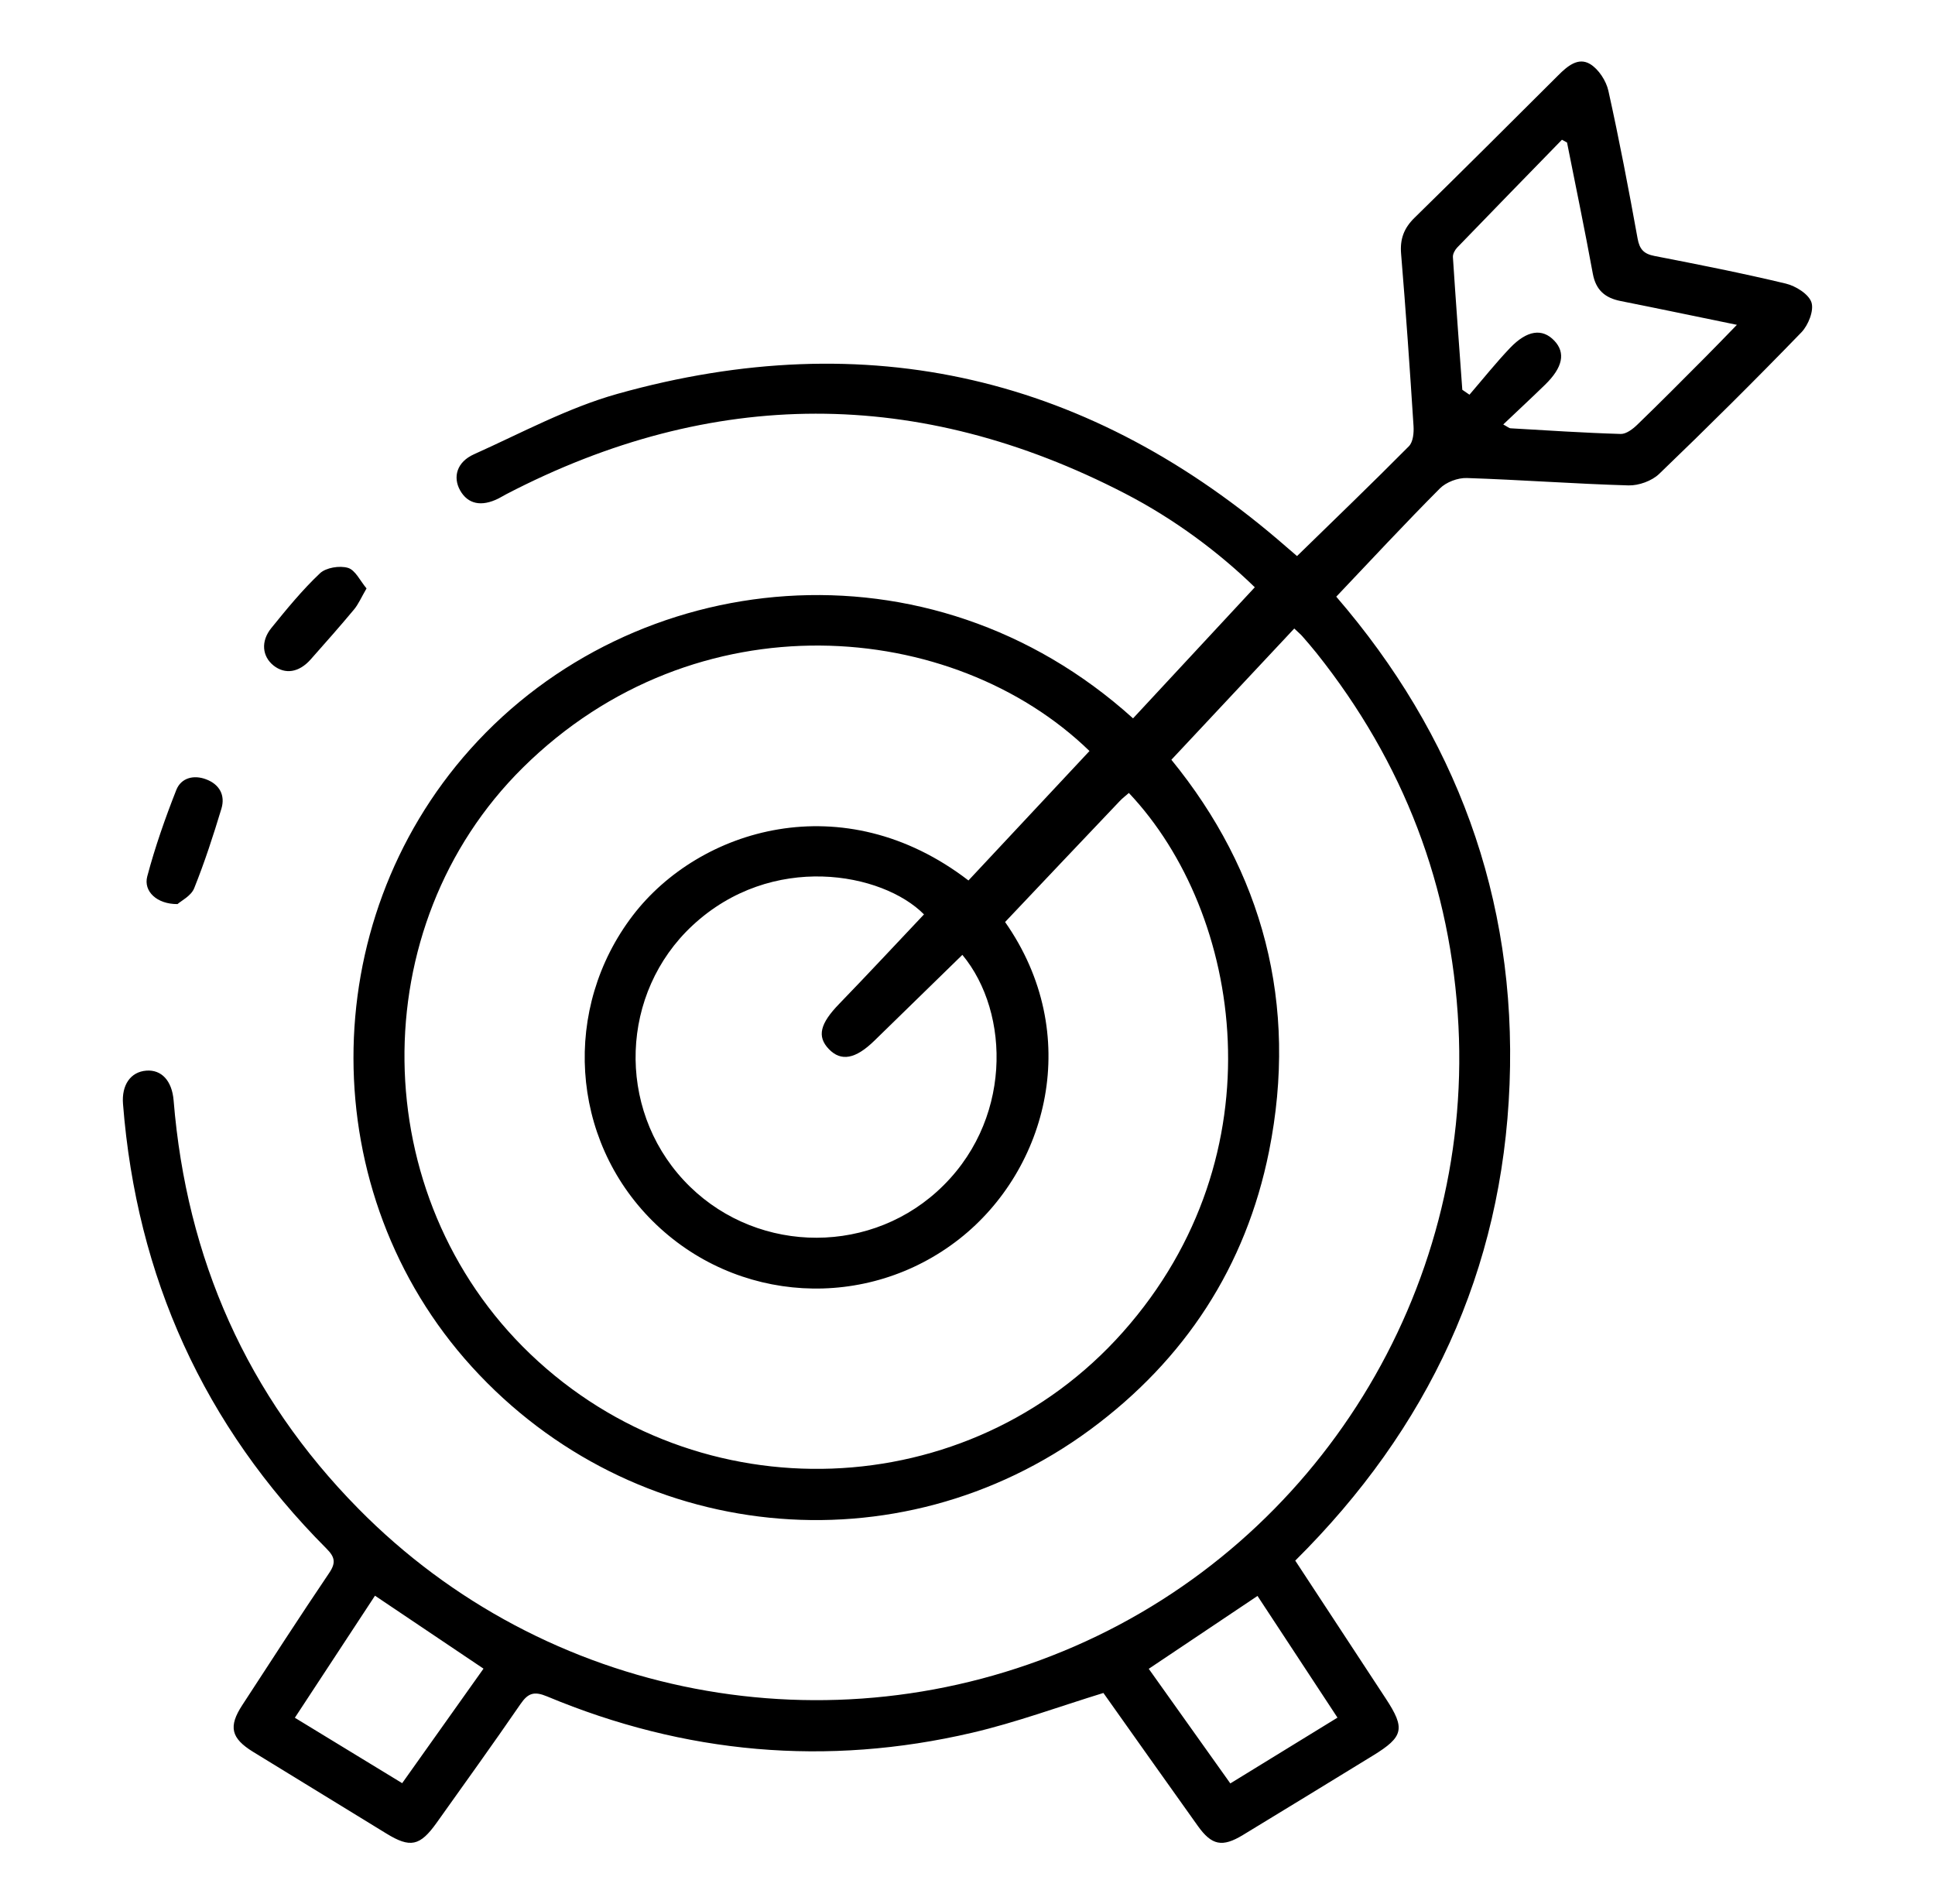 <svg width="63" height="62" viewBox="0 0 63 62" fill="none" xmlns="http://www.w3.org/2000/svg">
<g clip-path="url(#clip0_1285_221)">
<path d="M42.138 20.465C40.796 21.898 39.489 23.294 38.138 24.737C41.104 28.371 42.28 32.682 41.317 37.487C40.564 41.236 38.581 44.269 35.502 46.542C29.244 51.158 20.602 50.268 15.36 44.499C10.231 38.854 10.234 30.07 15.312 24.392C20.629 18.445 30.24 17.382 36.89 23.389C38.199 21.979 39.51 20.567 40.854 19.121C39.686 17.984 38.237 16.899 36.621 16.064C29.913 12.598 23.196 12.603 16.49 16.087C16.402 16.133 16.317 16.186 16.228 16.231C15.672 16.508 15.234 16.413 14.982 15.969C14.736 15.532 14.874 15.041 15.431 14.791C16.974 14.099 18.488 13.277 20.101 12.824C28.246 10.54 35.52 12.253 41.889 17.813C41.992 17.902 42.096 17.992 42.229 18.105C43.46 16.904 44.681 15.73 45.871 14.529C46.008 14.391 46.036 14.092 46.022 13.873C45.902 12.002 45.772 10.13 45.617 8.262C45.577 7.779 45.711 7.427 46.054 7.091C47.622 5.556 49.176 4.004 50.732 2.453C51.028 2.157 51.382 1.851 51.772 2.086C52.049 2.254 52.294 2.632 52.366 2.956C52.72 4.551 53.026 6.157 53.317 7.766C53.381 8.12 53.522 8.267 53.867 8.334C55.297 8.612 56.726 8.894 58.141 9.233C58.464 9.311 58.89 9.575 58.978 9.847C59.064 10.114 58.874 10.589 58.648 10.823C57.134 12.386 55.591 13.919 54.021 15.428C53.783 15.658 53.355 15.813 53.022 15.804C51.267 15.754 49.513 15.621 47.757 15.564C47.464 15.554 47.085 15.697 46.88 15.903C45.74 17.047 44.641 18.232 43.506 19.427C47.374 23.91 49.385 29.212 49.149 35.292C48.914 41.375 46.505 46.51 42.171 50.812C43.157 52.314 44.14 53.81 45.121 55.307C45.759 56.279 45.699 56.548 44.703 57.158C43.291 58.023 41.88 58.888 40.465 59.747C39.794 60.153 39.452 60.085 38.999 59.45C37.957 57.991 36.922 56.527 35.925 55.121C34.462 55.571 33.076 56.084 31.646 56.417C26.916 57.521 22.292 57.105 17.811 55.233C17.388 55.057 17.191 55.125 16.945 55.484C16.053 56.783 15.131 58.061 14.217 59.346C13.673 60.11 13.358 60.176 12.577 59.696C11.132 58.81 9.685 57.925 8.24 57.038C7.52 56.594 7.43 56.217 7.889 55.515C8.825 54.078 9.757 52.636 10.717 51.215C10.946 50.878 10.901 50.692 10.628 50.419C6.636 46.412 4.448 41.577 4.005 35.946C3.955 35.326 4.251 34.899 4.762 34.859C5.258 34.819 5.601 35.188 5.653 35.833C6.073 40.978 8.036 45.435 11.665 49.118C17.758 55.305 27.031 57.07 34.995 53.599C42.92 50.144 47.923 42.061 47.485 33.408C47.254 28.864 45.697 24.82 42.864 21.263C42.715 21.076 42.557 20.895 42.4 20.714C42.349 20.655 42.286 20.605 42.138 20.463V20.465ZM32.722 30.017C35.283 33.67 34.114 38.075 31.238 40.336C28.234 42.696 23.956 42.452 21.244 39.752C18.558 37.079 18.299 32.822 20.602 29.808C22.764 26.978 27.456 25.535 31.531 28.667C32.839 27.269 34.156 25.86 35.472 24.452C31.038 20.151 22.658 19.415 17.018 24.999C11.801 30.164 11.89 38.942 17.266 44.086C22.754 49.337 31.543 49.019 36.56 43.371C41.701 37.584 40.457 29.735 36.754 25.818C36.653 25.908 36.542 25.989 36.45 26.089C35.212 27.391 33.978 28.694 32.724 30.02L32.722 30.017ZM30.084 29.772C28.734 28.406 25.129 27.728 22.545 30.134C20.194 32.324 20.064 36.06 22.257 38.424C24.436 40.774 28.135 40.935 30.504 38.798C32.978 36.567 32.9 32.974 31.333 31.089C30.377 32.021 29.424 32.95 28.471 33.881C27.855 34.483 27.384 34.571 26.986 34.157C26.589 33.744 26.703 33.323 27.325 32.682C28.255 31.722 29.164 30.743 30.083 29.772H30.084ZM51.023 4.642L50.854 4.55C49.716 5.719 48.576 6.886 47.443 8.06C47.368 8.139 47.297 8.27 47.304 8.372C47.398 9.812 47.506 11.252 47.61 12.691C47.688 12.744 47.765 12.797 47.843 12.851C48.282 12.342 48.701 11.815 49.165 11.328C49.722 10.746 50.217 10.685 50.604 11.091C50.979 11.485 50.884 11.962 50.305 12.526C49.866 12.953 49.416 13.371 48.943 13.82C49.085 13.896 49.133 13.944 49.184 13.945C50.378 14.014 51.572 14.094 52.768 14.129C52.946 14.134 53.162 13.969 53.307 13.828C54.053 13.108 54.783 12.371 55.514 11.637C55.844 11.306 56.169 10.968 56.55 10.576C55.217 10.303 53.991 10.045 52.763 9.801C52.261 9.7 51.96 9.45 51.86 8.915C51.599 7.488 51.303 6.066 51.02 4.642H51.023ZM15.743 54.33C14.56 53.535 13.409 52.762 12.209 51.954C11.354 53.256 10.488 54.576 9.6 55.928C10.797 56.658 11.93 57.349 13.094 58.058C13.997 56.786 14.87 55.556 15.743 54.328V54.33ZM37.4 54.333C38.285 55.576 39.161 56.807 40.057 58.066C41.241 57.338 42.386 56.636 43.546 55.924C42.645 54.552 41.792 53.255 40.942 51.962C39.756 52.756 38.602 53.53 37.402 54.334L37.4 54.333Z" fill="black"/>
<path d="M5.778 29.436C5.109 29.441 4.666 29.021 4.794 28.536C5.048 27.579 5.378 26.639 5.741 25.718C5.897 25.327 6.305 25.22 6.711 25.374C7.147 25.538 7.34 25.892 7.209 26.329C6.945 27.203 6.662 28.075 6.321 28.923C6.22 29.172 5.895 29.331 5.777 29.438L5.778 29.436Z" fill="black"/>
<path d="M11.934 19.158C11.764 19.449 11.671 19.671 11.524 19.847C11.065 20.398 10.589 20.935 10.114 21.471C9.736 21.898 9.282 21.967 8.905 21.668C8.537 21.373 8.483 20.881 8.833 20.449C9.334 19.831 9.842 19.209 10.418 18.665C10.615 18.48 11.058 18.409 11.329 18.489C11.57 18.561 11.727 18.913 11.935 19.16L11.934 19.158Z" fill="black"/>
</g>
<defs>
<clipPath id="clip0_1285_221">
<rect width="55" height="58" fill="white" transform="translate(4 2)"/>
</clipPath>
</defs>
</svg>

